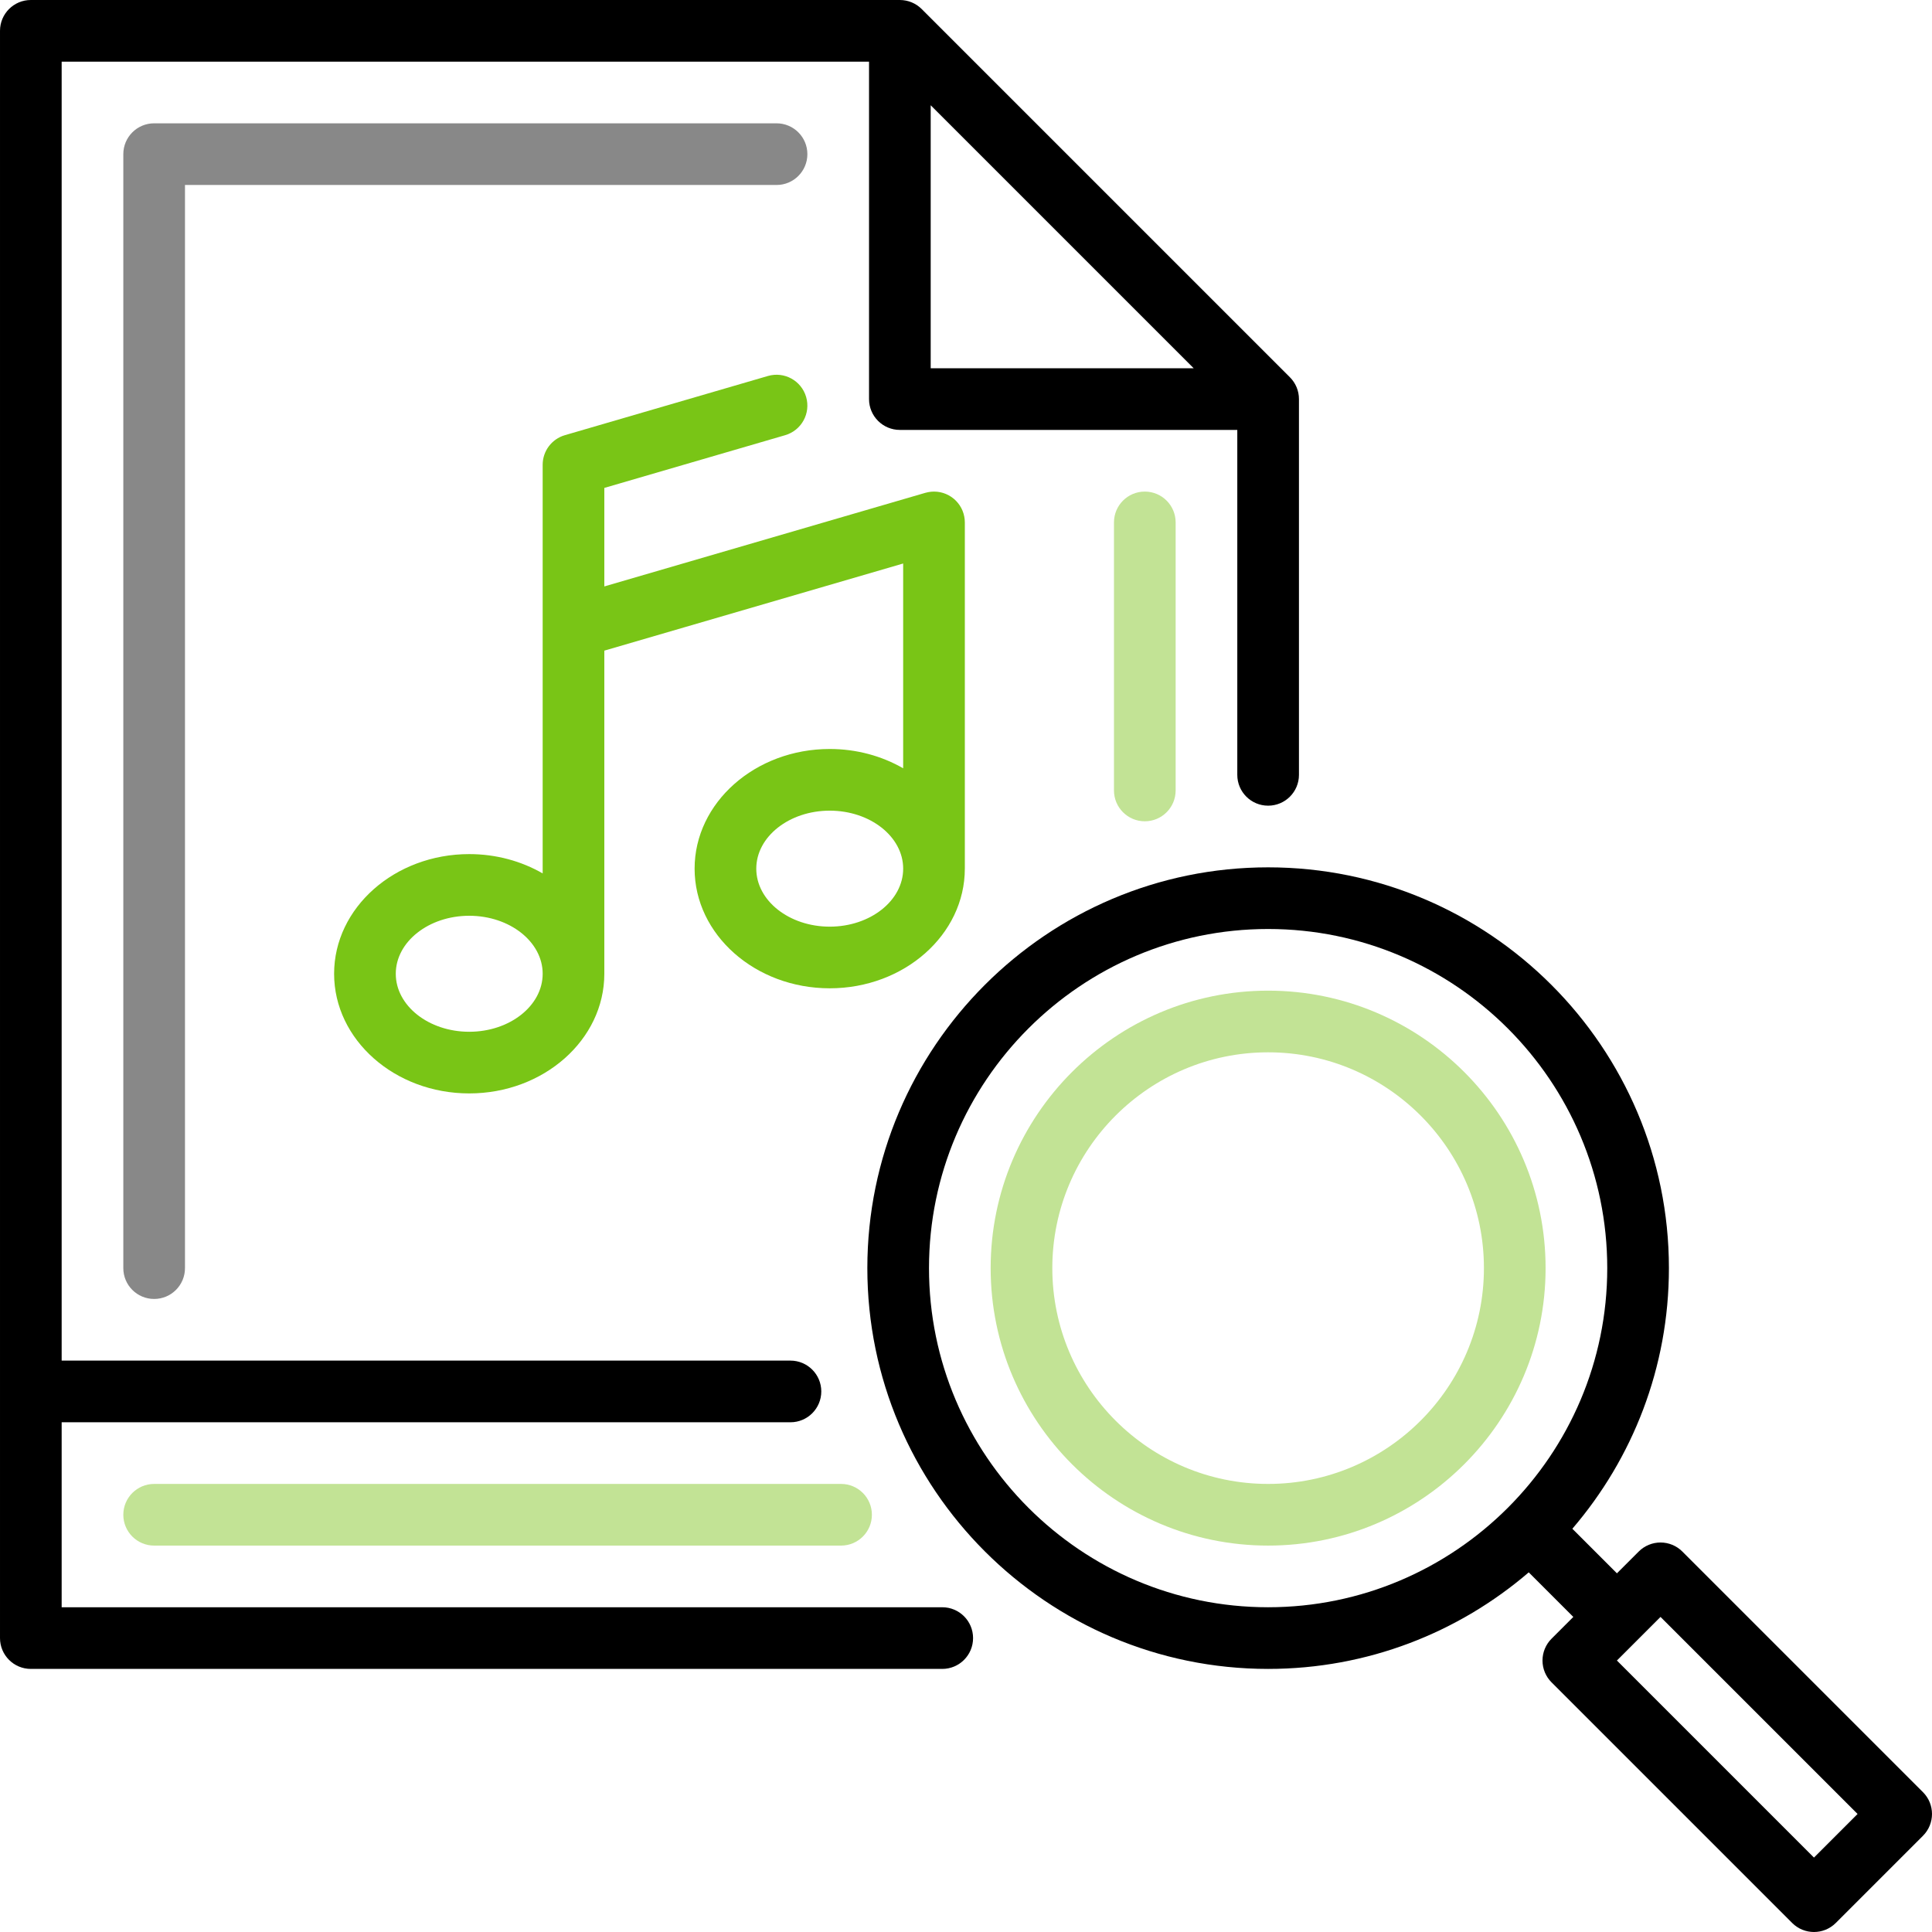 <?xml version='1.0' encoding='iso-8859-1'?>
<svg version="1.1" xmlns="http://www.w3.org/2000/svg" viewBox="0 0 470 470" xmlns:xlink="http://www.w3.org/1999/xlink" enable-background="new 0 0 470 470">
  <g>
    <path d="m467.804,435.984l-58.542-58.543c-1.407-1.406-3.314-2.196-5.304-2.196s-3.896,0.79-5.304,2.196l-5.303,5.303-10.844-10.844c14.635-17.059 23.491-39.214 23.491-63.401 0-53.762-43.738-97.5-97.5-97.5s-97.5,43.738-97.5,97.5 43.738,97.5 97.5,97.5c24.187,0 46.342-8.856 63.401-23.491l10.844,10.844-5.303,5.303c-1.406,1.407-2.196,3.314-2.196,5.304s0.79,3.896 2.196,5.304l58.543,58.542c1.465,1.464 3.385,2.196 5.304,2.196s3.839-0.732 5.304-2.196l21.213-21.213c2.928-2.931 2.928-7.679 0-10.608zm-241.806-127.486c0-45.49 37.01-82.5 82.5-82.5s82.5,37.01 82.5,82.5-37.01,82.5-82.5,82.5-82.5-37.01-82.5-82.5zm215.289,143.396l-47.937-47.936 10.607-10.607 47.936,47.937-10.606,10.606z"/>
    <path d="m229.219,390.998h-214.219v-45h177.295c4.143,0 7.5-3.357 7.5-7.5s-3.357-7.5-7.5-7.5h-177.295v-315.998h196.411v82.087c0,4.143 3.357,7.5 7.5,7.5h82.087v83.911c0,4.143 3.357,7.5 7.5,7.5s7.5-3.357 7.5-7.5v-91.411c0-0.251-0.013-0.501-0.038-0.749-0.018-0.184-0.05-0.364-0.081-0.544-0.011-0.061-0.016-0.123-0.028-0.183-0.043-0.218-0.099-0.431-0.161-0.642-0.006-0.022-0.01-0.045-0.017-0.067-0.066-0.216-0.143-0.426-0.227-0.633-0.007-0.018-0.013-0.038-0.02-0.056-0.081-0.195-0.173-0.385-0.27-0.572-0.016-0.031-0.028-0.063-0.045-0.093-0.091-0.169-0.192-0.332-0.295-0.493-0.029-0.046-0.054-0.094-0.084-0.139-0.099-0.148-0.208-0.288-0.317-0.428-0.042-0.053-0.078-0.11-0.121-0.162-0.12-0.146-0.25-0.284-0.381-0.421-0.038-0.04-0.071-0.083-0.11-0.122l-89.588-89.587c-0.039-0.039-0.082-0.072-0.122-0.11-0.137-0.131-0.275-0.261-0.421-0.381-0.052-0.043-0.109-0.08-0.162-0.121-0.14-0.109-0.281-0.218-0.428-0.317-0.045-0.03-0.093-0.055-0.139-0.084-0.161-0.103-0.324-0.204-0.493-0.295-0.03-0.016-0.062-0.029-0.093-0.045-0.187-0.097-0.376-0.189-0.572-0.27-0.018-0.008-0.037-0.013-0.056-0.02-0.207-0.084-0.417-0.161-0.633-0.227-0.022-0.007-0.045-0.011-0.067-0.017-0.211-0.062-0.424-0.118-0.642-0.161-0.06-0.012-0.122-0.017-0.183-0.028-0.18-0.031-0.36-0.063-0.544-0.081-0.248-0.026-0.498-0.039-0.749-0.039h-211.411c-4.143,0-7.5,3.358-7.5,7.5v390.998c0,4.143 3.357,7.5 7.5,7.5h221.719c4.143,0 7.5-3.357 7.5-7.5s-3.358-7.5-7.5-7.5zm-2.808-365.391l63.98,63.98h-63.98v-63.98z"/>
    <path fill="#c2e395" d="m270.998,127.087v65.208c0,4.143 3.357,7.5 7.5,7.5s7.5-3.357 7.5-7.5v-65.208c0-4.143-3.357-7.5-7.5-7.5s-7.5,3.357-7.5,7.5z"/>
    <path fill="#888888" d="m196.411,37.5c0-4.143-3.357-7.5-7.5-7.5h-151.411c-4.143,0-7.5,3.357-7.5,7.5v270.998c0,4.143 3.357,7.5 7.5,7.5s7.5-3.357 7.5-7.5v-263.498h143.911c4.143,0 7.5-3.357 7.5-7.5z"/>
    <path fill="#c2e395" d="m308.498,240.998c-37.22,0-67.5,30.28-67.5,67.5s30.28,67.5 67.5,67.5 67.5-30.28 67.5-67.5-30.28-67.5-67.5-67.5zm0,120c-28.948,0-52.5-23.552-52.5-52.5s23.552-52.5 52.5-52.5 52.5,23.552 52.5,52.5-23.552,52.5-52.5,52.5z"/>
    <path fill="#c2e395" d="m30,368.498c0,4.143 3.357,7.5 7.5,7.5h167.105c4.143,0 7.5-3.357 7.5-7.5s-3.357-7.5-7.5-7.5h-167.105c-4.143,0-7.5,3.358-7.5,7.5z"/>
    <path fill="#79c516" d="m234.717,211.319v-84.085c0-0.031 0-0.146 0-0.146 0-0.067-0.008-0.133-0.01-0.199-0.005-0.166-0.01-0.331-0.025-0.497-0.011-0.123-0.031-0.244-0.049-0.365-0.017-0.119-0.031-0.238-0.055-0.357-0.032-0.166-0.074-0.328-0.116-0.49-0.017-0.063-0.027-0.127-0.045-0.19-0.067-0.218-0.129-0.389-0.194-0.559-0.025-0.066-0.046-0.133-0.072-0.198-0.061-0.147-0.13-0.288-0.2-0.43-0.041-0.085-0.079-0.172-0.123-0.255-0.053-0.098-0.114-0.192-0.171-0.287-0.07-0.119-0.138-0.239-0.214-0.353-0.03-0.044-0.064-0.086-0.095-0.129-0.39-0.554-0.845-1.051-1.358-1.474-0.021-0.017-0.044-0.032-0.065-0.049-0.164-0.132-0.33-0.26-0.504-0.377-0.091-0.062-0.188-0.115-0.283-0.173-0.109-0.067-0.215-0.137-0.326-0.198-0.124-0.068-0.255-0.126-0.383-0.187-0.089-0.042-0.175-0.089-0.265-0.128-0.116-0.05-0.238-0.09-0.357-0.134-0.11-0.041-0.219-0.085-0.331-0.121-0.091-0.029-0.186-0.049-0.279-0.075-0.147-0.04-0.293-0.082-0.442-0.114-0.066-0.014-0.134-0.021-0.201-0.034-0.18-0.033-0.361-0.063-0.545-0.083-0.052-0.006-0.106-0.006-0.159-0.011-0.198-0.017-0.396-0.029-0.597-0.03-0.094-0.002-0.149,0.005-0.206,0.007-0.177,0.004-0.354,0.01-0.532,0.027-0.117,0.011-0.232,0.03-0.348,0.046-0.124,0.018-0.248,0.033-0.372,0.057-0.165,0.032-0.326,0.073-0.488,0.116-0.064,0.017-0.127,0.027-0.191,0.045l-.108,.031c-0.033,0.01-77.992,22.74-77.992,22.74v-23.964l43.993-12.827c3.977-1.159 6.26-5.323 5.101-9.3-1.159-3.976-5.318-6.261-9.3-5.101l-49.394,14.401c-3.2,0.933-5.4,3.866-5.4,7.2v39.443c0,0.031 0,59.963 0,59.963-5.148-2.966-11.282-4.696-17.868-4.696-18.124,0-32.868,13.059-32.868,29.11 0,16.051 14.744,29.109 32.868,29.109s32.868-13.059 32.868-29.109v-78.606l72.699-21.197v49.818c-5.148-2.966-11.282-4.696-17.868-4.696-18.124,0-32.868,13.059-32.868,29.11 0,16.051 14.744,29.109 32.868,29.109s32.87-13.057 32.87-29.108zm-120.568,39.68c-9.853,0-17.868-6.329-17.868-14.109s8.016-14.11 17.868-14.11 17.868,6.33 17.868,14.11-8.015,14.109-17.868,14.109zm87.7-25.57c-9.853,0-17.868-6.329-17.868-14.109s8.016-14.11 17.868-14.11 17.868,6.33 17.868,14.11-8.016,14.109-17.868,14.109z"/>
  </g>
</svg>
